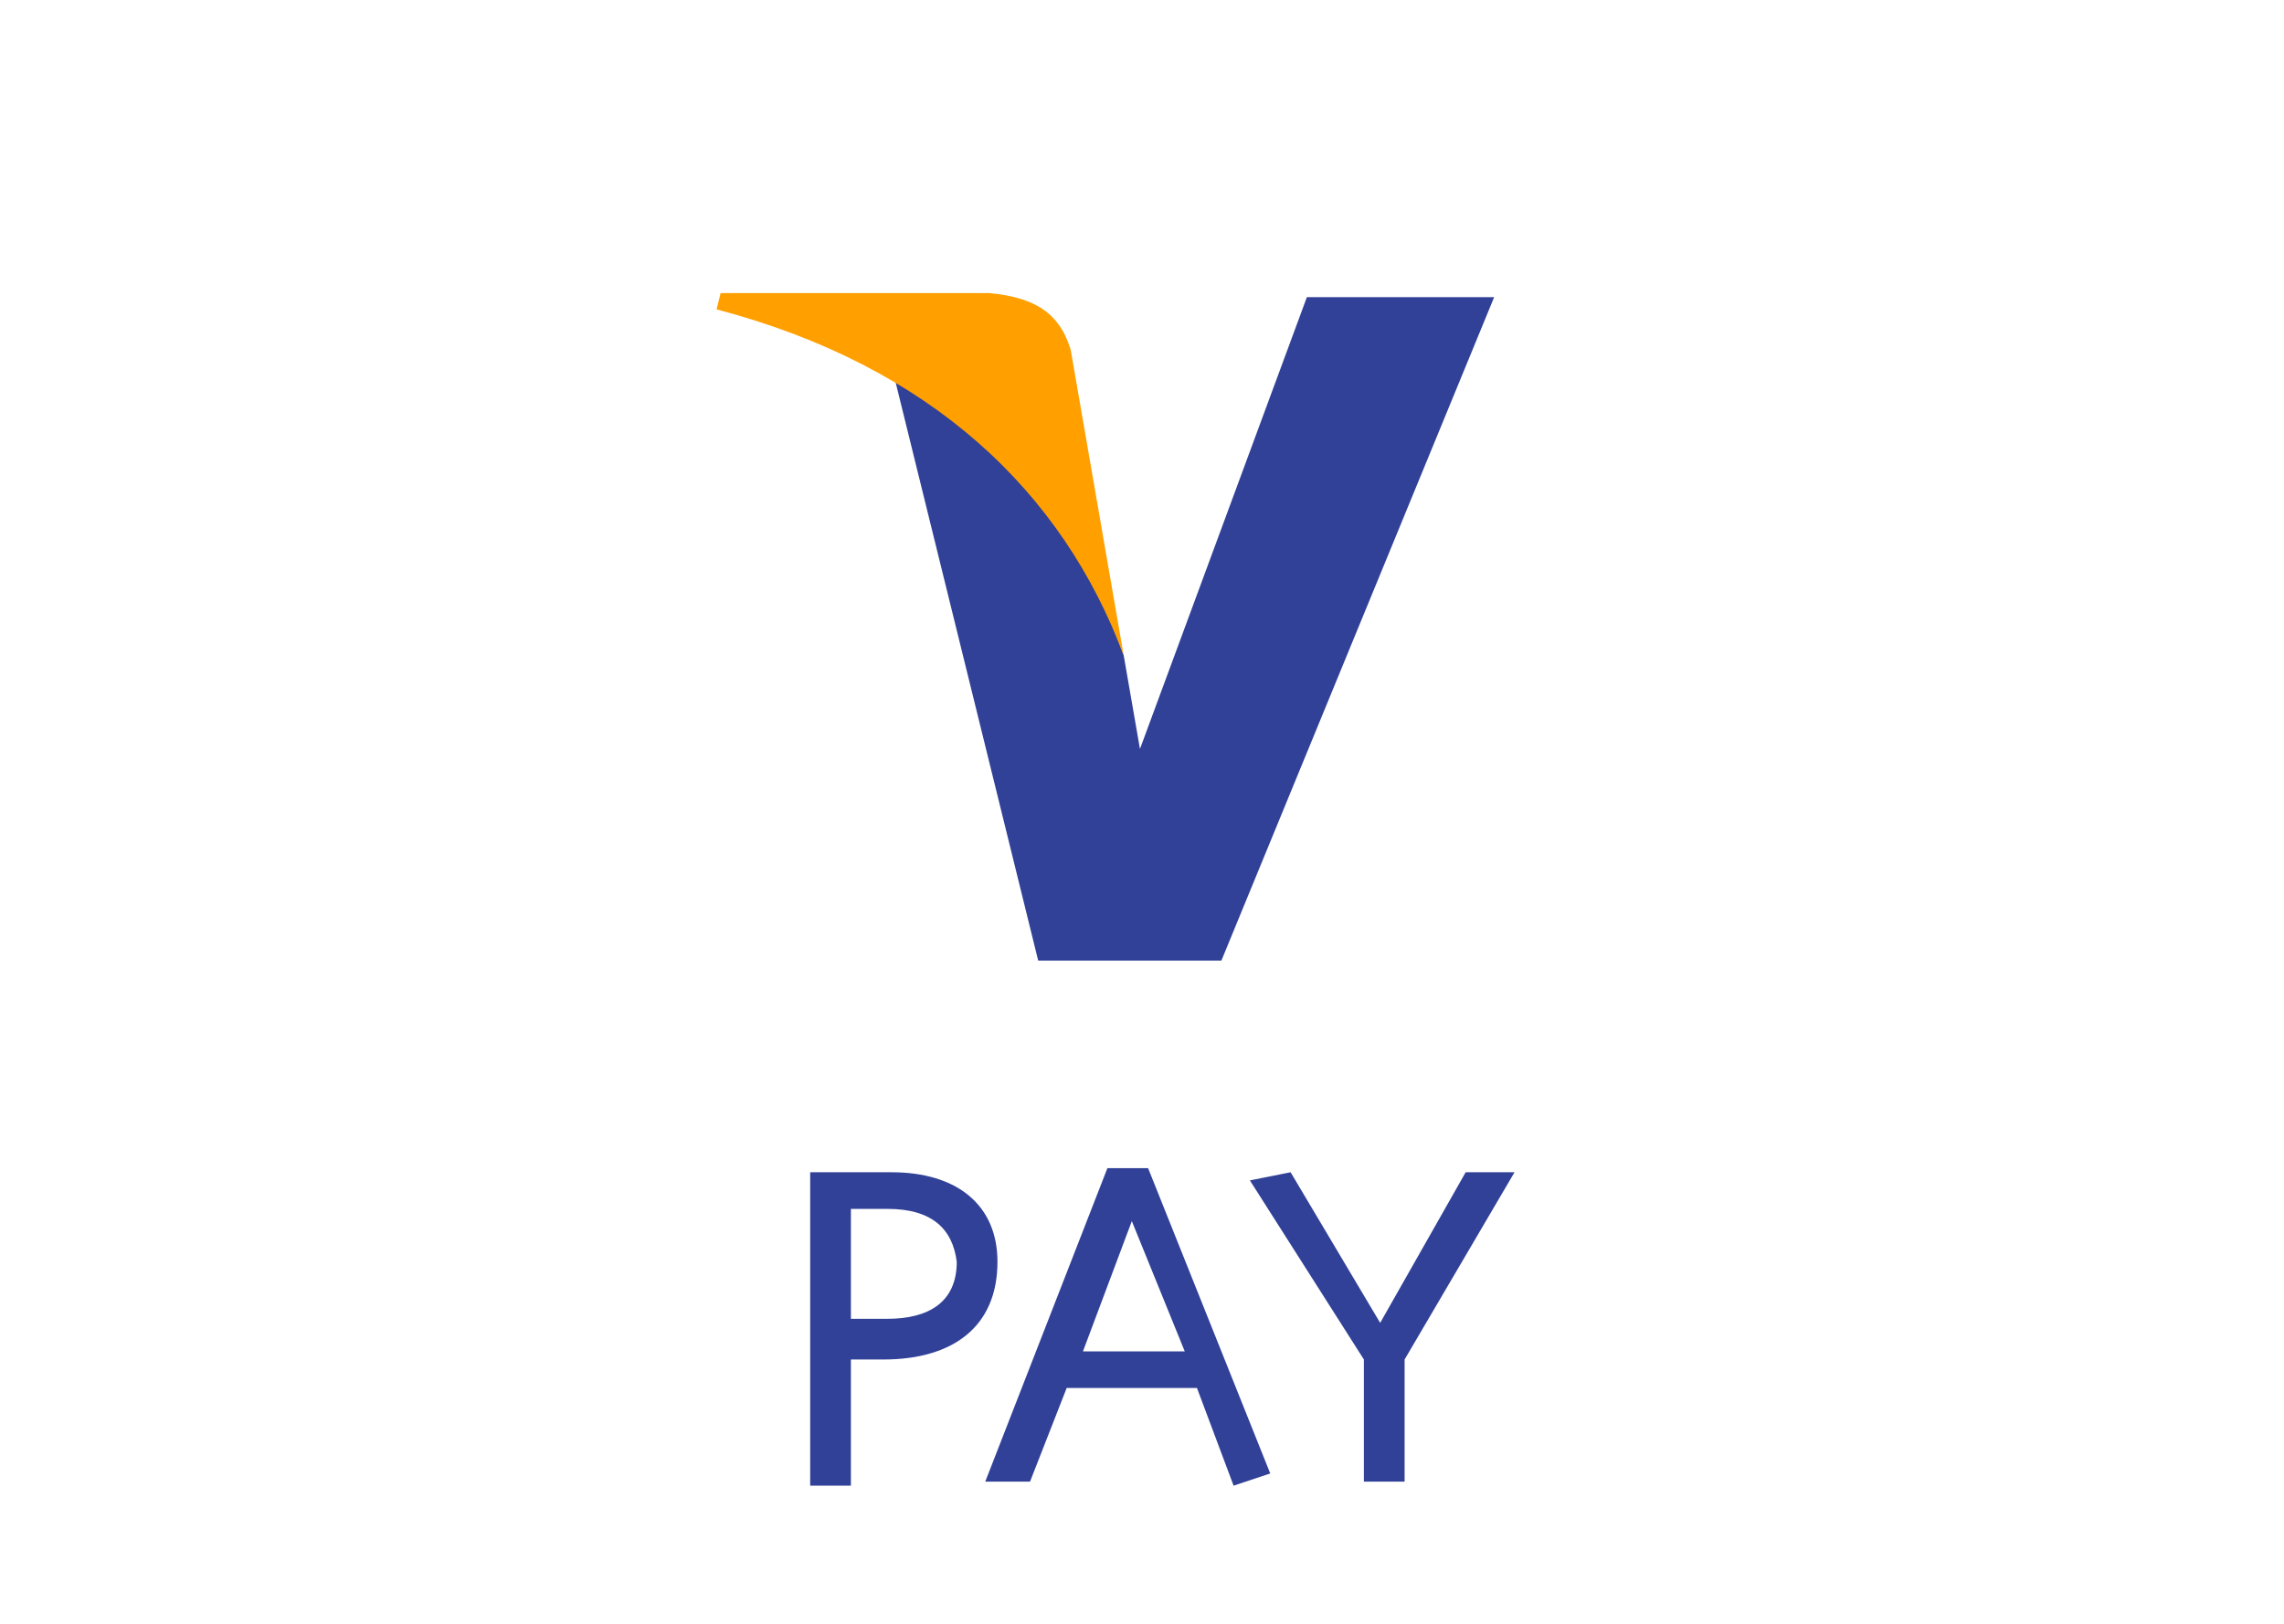 <svg version="1.1" id="Layer_1" xmlns="http://www.w3.org/2000/svg" x="0" y="0" viewBox="0 0 56.1 39.9" xml:space="preserve"><style>.st0{fill:#314197}</style><g id="XMLID_1_"><path id="XMLID_12_" class="st0" d="M32.1 7.3 28 18.4l-.4-2.3c-1-2.8-3-5.5-5.6-6.7l3.5 14.2H30l6.7-16.3z"/><path id="XMLID_13_" d="M24.3 7.2h-6.6l-.1.4c5.3 1.4 8.5 4.5 10 8.5l-1.3-7.5c-.3-1-1-1.3-2-1.4" fill="#ffa000"/><path id="XMLID_11_" class="st0" d="M34.5 33.4v3h-1v-3L30.7 29l1-.2 2.2 3.7 2.1-3.7h1.2zM27.8 30l-1.2 3.2h2.5zm2.5 6.5-.9-2.4h-3.2l-.9 2.3h-1.1l3-7.7h1l3 7.5zm-8.5-6.8h-.9v2.7h.9c1 0 1.7-.4 1.7-1.4-.1-.8-.6-1.3-1.7-1.3m-.1 3.7h-.8v3.1h-1v-7.7h2c1.6 0 2.6.8 2.6 2.2 0 1.6-1.1 2.4-2.8 2.4"/></g></svg>